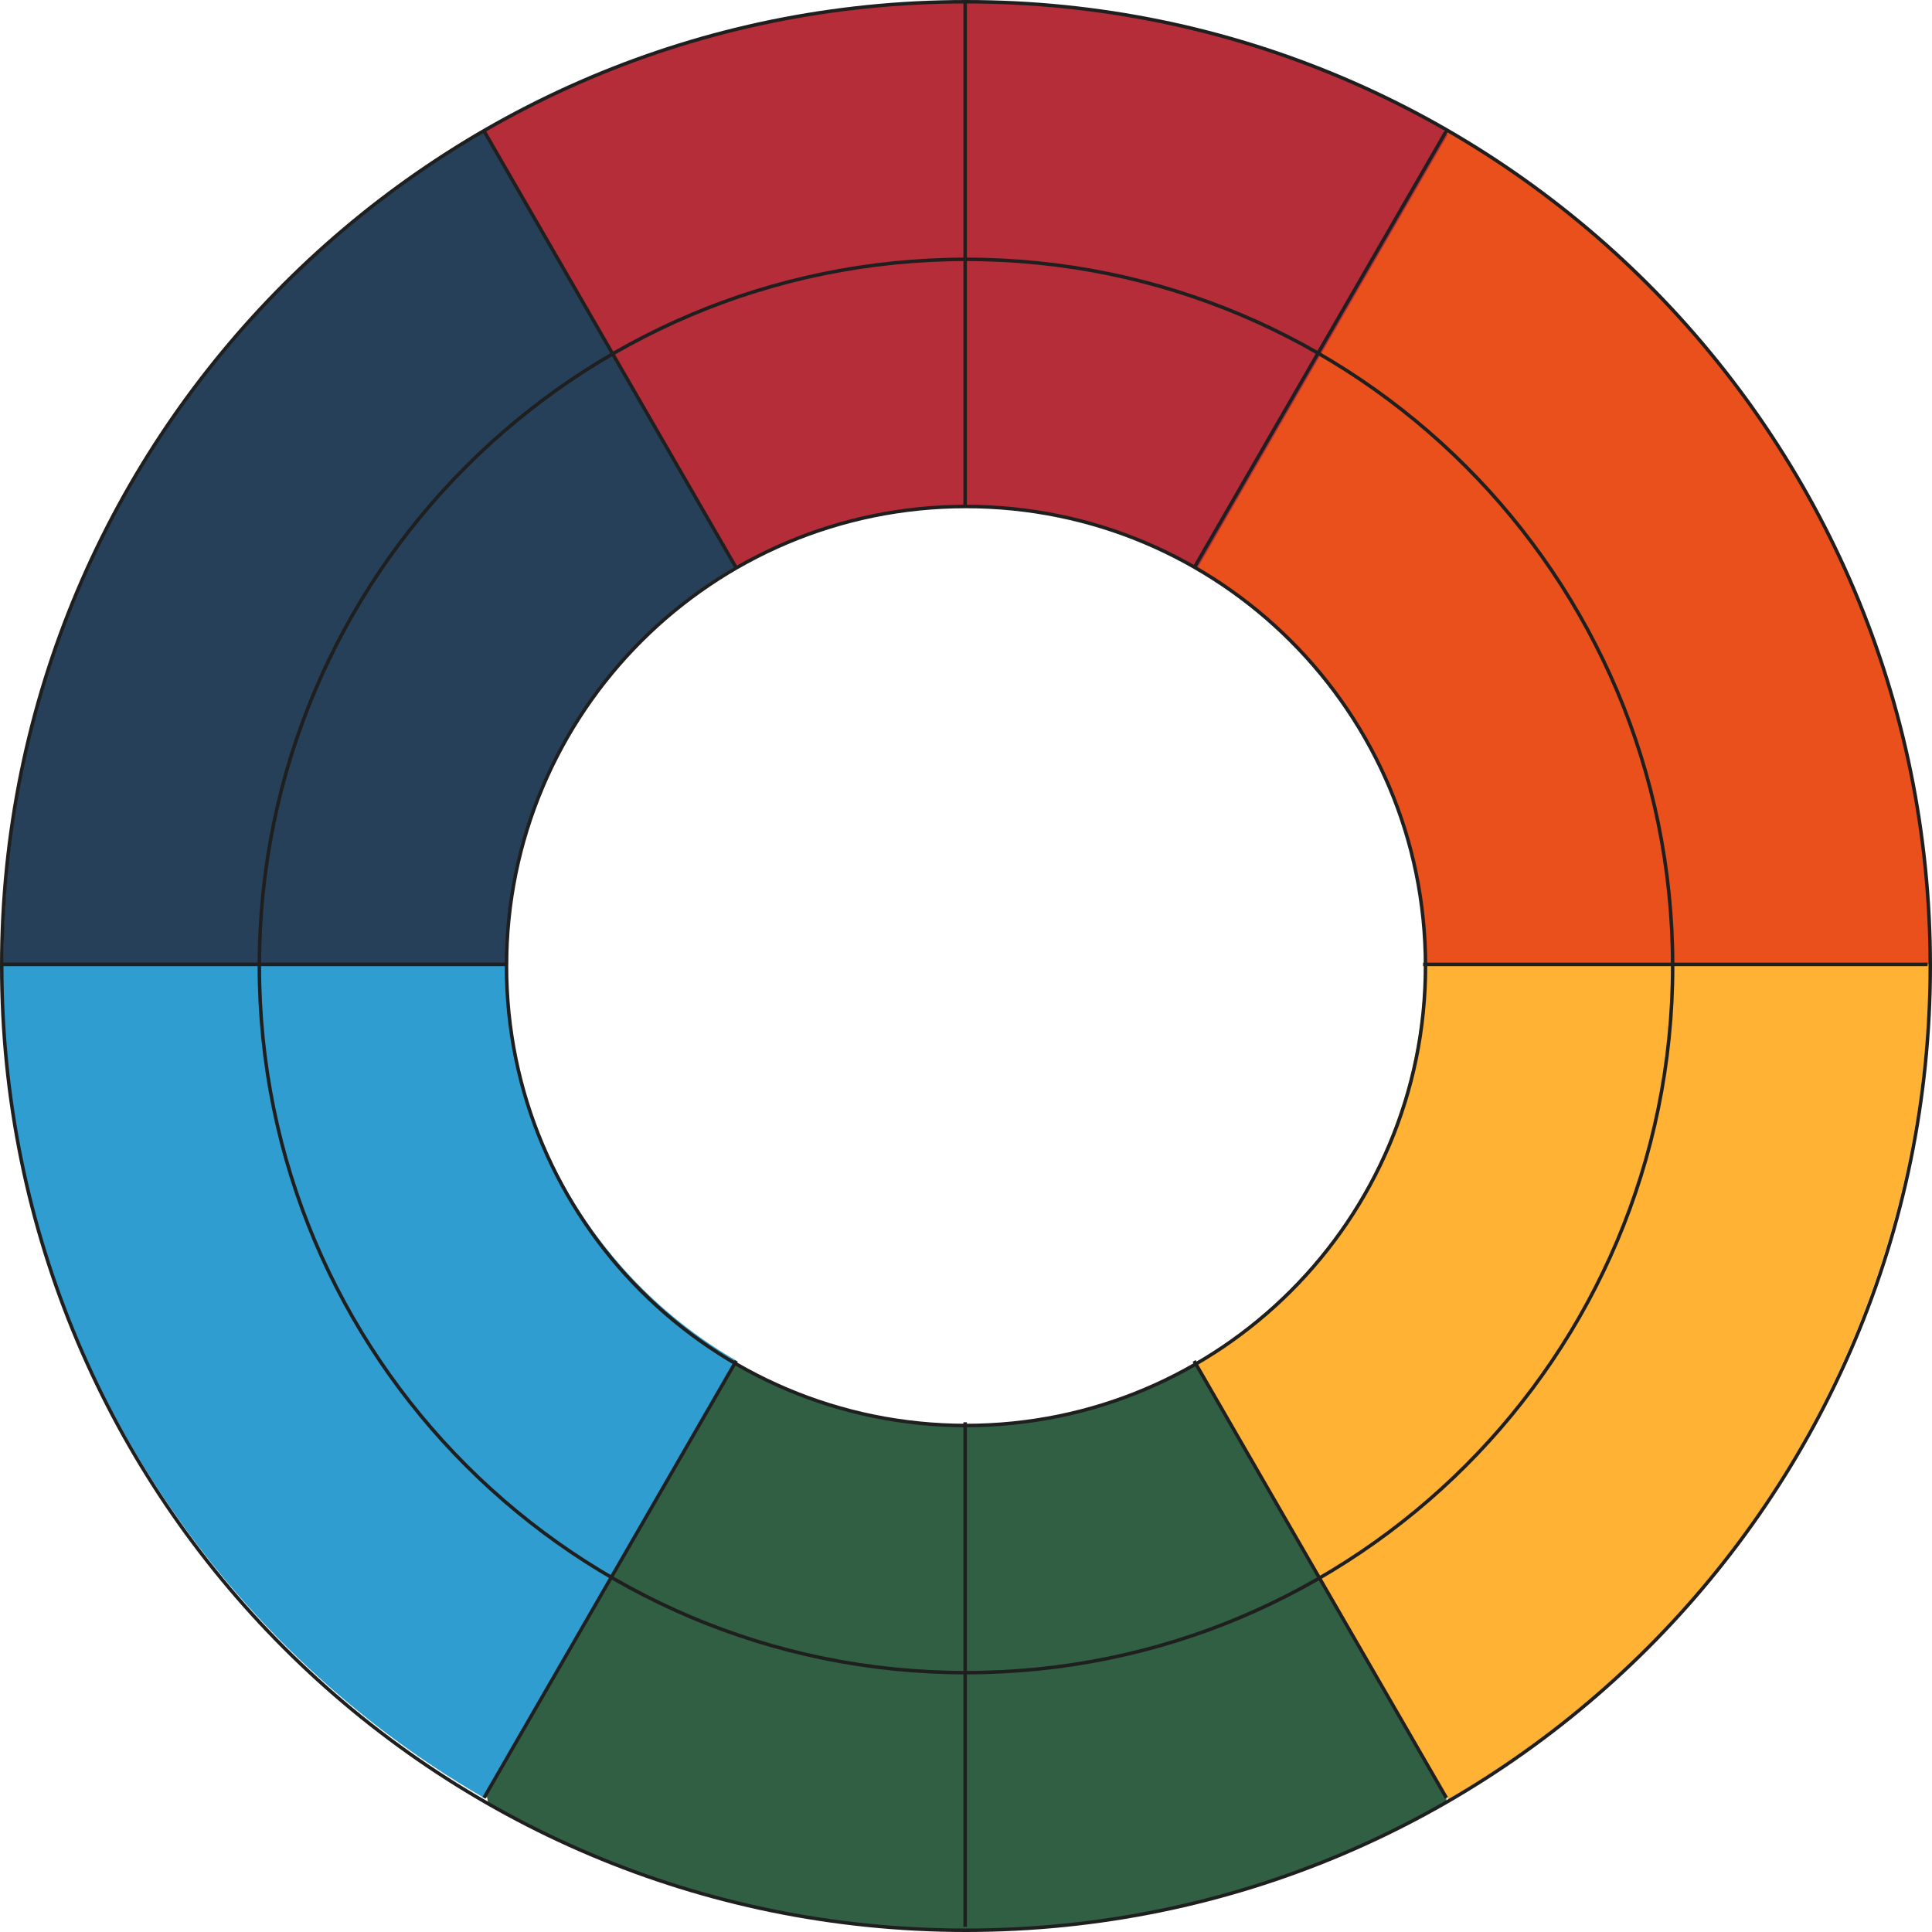 <svg xmlns="http://www.w3.org/2000/svg" viewBox="0 0 555 555"><path d="M554.1 276.84l-.268-.026-144.74-.007c.11 45.58-23.42 89.96-65.59 114.52l72.5 125.57c88.643-51.387 138.16-144.42 138.1-240.05z" fill="#ffb233"/><path d="M415.66 37.382l-.16.21-72.38 125.35c39.53 22.69 66.2 65.26 66.38 114.06h145c-.18-102.46-56-191.86-138.84-239.62z" fill="#e9501c"/><path d="M139.34 516.63l.156-.219 72.375-125.34c-39.523-22.693-66.194-65.26-66.375-114.06h-145c.182 102.46 55.995 191.86 138.84 239.62z" fill="#309dd0"/><path d="M343.88 163.41l72.094-124.88-.906.156-.344-1.875C374.271 13.697 327.433.5 277.504.5c-50.247 0-97.368 13.39-138 36.781v1.25l71.969 124.66c19.425-11.246 41.97-17.688 66.031-17.688 24.198 0 46.875 6.54 66.375 17.906z" fill="#b42d39"/><path d="M.901 277.17l.268.026 144.74.007c-.11-45.58 23.42-89.97 65.59-114.52l-72.5-125.57C50.359 88.493.839 181.523.899 277.163z" fill="#254058"/><path d="M211.12 391.6l-72.094 124.88.906-.156.344 1.875c40.453 23.114 87.291 36.312 137.22 36.312 50.247 0 97.368-13.39 138-36.781v-1.25l-71.969-124.66c-19.425 11.246-41.97 17.688-66.031 17.688-24.198 0-46.875-6.54-66.375-17.906z" fill="#315f43"/><path d="M554.5 277.5c0 152.98-124.02 277-277 277S.5 430.48.5 277.5 124.52.5 277.5.5s277 124.02 277 277z" stroke="#1f1f1f" fill="none"/><path d="M480.5 277.5c0 112.11-90.886 203-203 203s-203-90.886-203-203 90.886-203 203-203 203 90.886 203 203z" stroke="#1f1f1f" fill="none"/><path d="M409.5 277.5c0 72.902-59.098 132-132 132s-132-59.098-132-132 59.098-132 132-132 132 59.098 132 132z" stroke="#1f1f1f" fill="none"/><path d="M277.26.57V145.5M277.26 408.57V553.5M553.73 277.04H408.8M145.73 277.04H.8M139.03 37.61l72.46 125.51M343.03 390.95l72.466 125.51M415.49 37.61l-72.46 125.51M211.49 390.95l-72.46 125.51" stroke-linejoin="round" stroke="#1f1f1f" fill="none"/></svg>